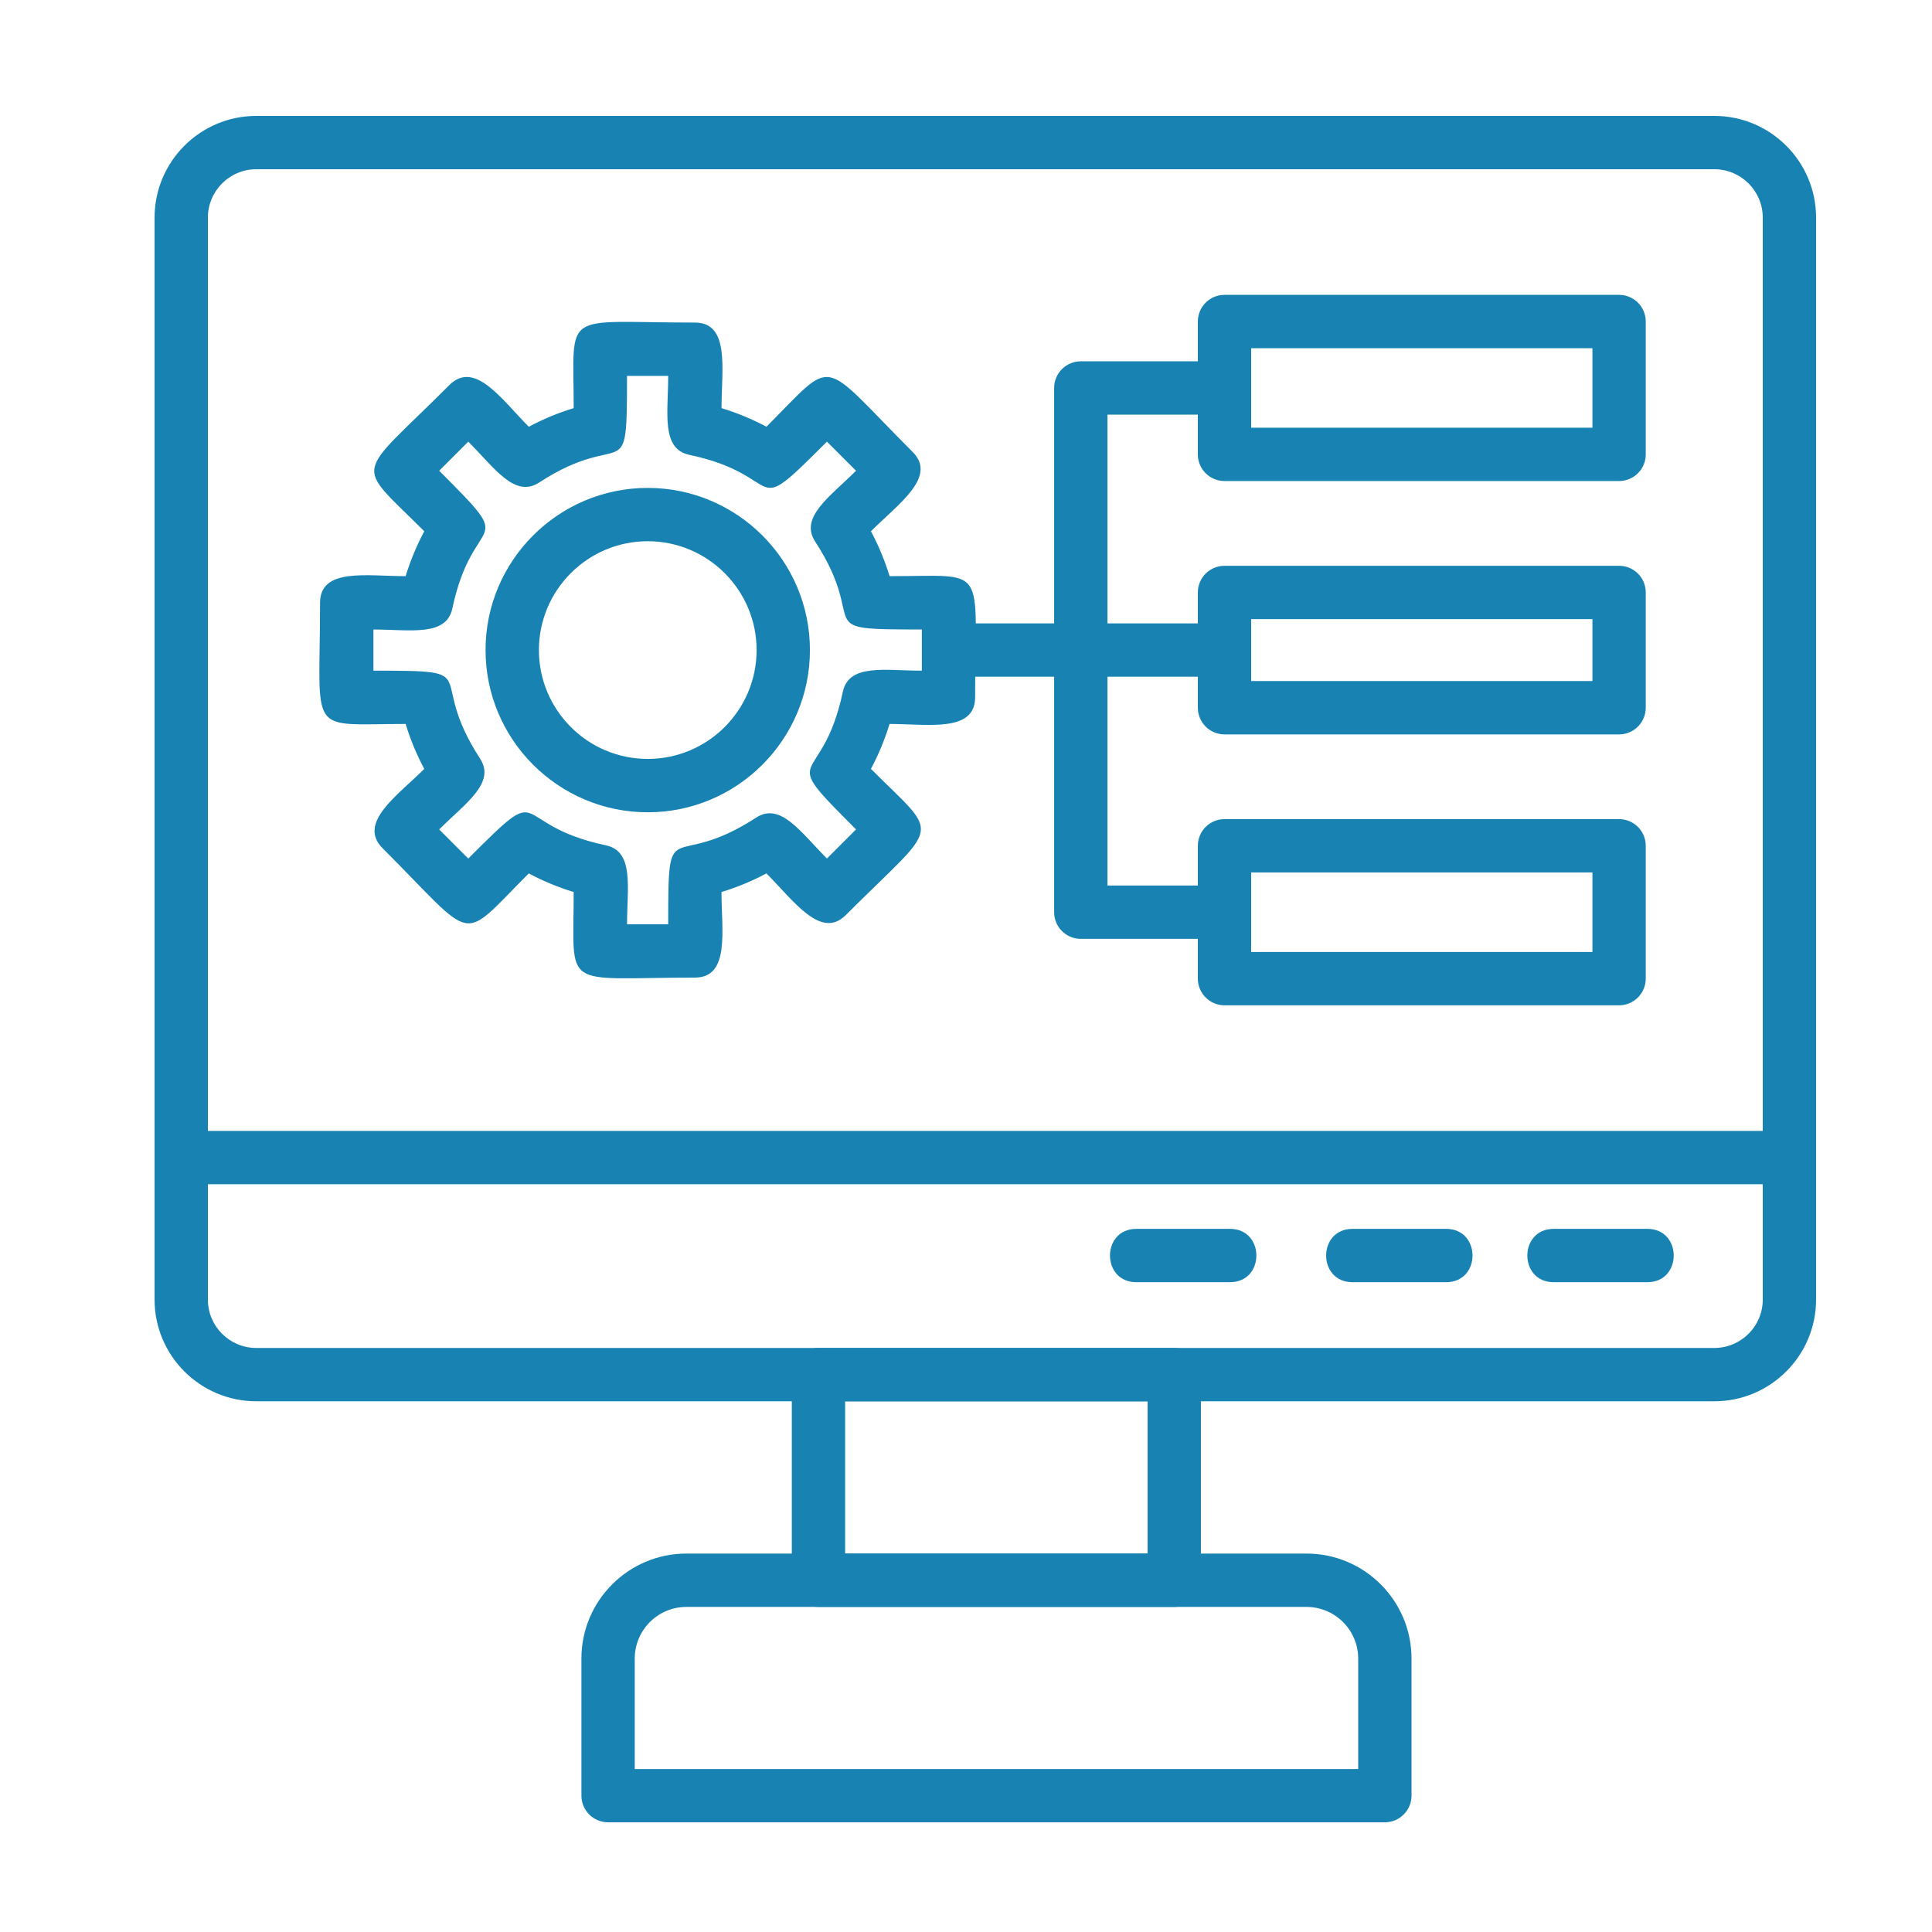 <svg width="50" height="50" viewBox="0 0 50 50" fill="none" xmlns="http://www.w3.org/2000/svg">
<path fill-rule="evenodd" clip-rule="evenodd" d="M44.368 36.265H6.632C5.181 36.265 4 35.084 4 33.633V5.632C4 4.181 5.181 3 6.632 3H44.368C45.819 3 47 4.181 47 5.632V33.633C47 35.084 45.819 36.265 44.368 36.265ZM6.632 4.38C5.942 4.38 5.38 4.942 5.38 5.632V33.633C5.38 34.324 5.942 34.885 6.632 34.885H44.368C45.058 34.885 45.62 34.324 45.62 33.633V5.632C45.62 4.942 45.058 4.38 44.368 4.38H6.632Z" fill="#1883B3"/>
<path fill-rule="evenodd" clip-rule="evenodd" d="M46.309 30.648H4.689C3.781 30.648 3.781 29.268 4.689 29.268H46.309C47.218 29.268 47.218 30.648 46.309 30.648Z" fill="#1883B3"/>
<path fill-rule="evenodd" clip-rule="evenodd" d="M30.389 41.587H21.182C20.801 41.587 20.492 41.278 20.492 40.897V35.575C20.492 35.194 20.801 34.885 21.182 34.885H30.389C30.771 34.885 31.079 35.194 31.079 35.575V40.897C31.079 41.278 30.77 41.587 30.389 41.587ZM21.872 40.207H29.699V36.266H21.872V40.207Z" fill="#1883B3"/>
<path fill-rule="evenodd" clip-rule="evenodd" d="M35.84 47.161H15.737C15.356 47.161 15.047 46.852 15.047 46.471V42.923C15.047 41.425 16.266 40.206 17.764 40.206H33.813C35.311 40.206 36.53 41.425 36.53 42.923V46.471C36.53 46.852 36.221 47.161 35.84 47.161H35.84ZM16.427 45.782H35.15V42.924C35.15 42.187 34.55 41.587 33.812 41.587H17.764C17.026 41.587 16.427 42.187 16.427 42.924L16.427 45.782H16.427Z" fill="#1883B3"/>
<path fill-rule="evenodd" clip-rule="evenodd" d="M16.763 21.022C14.449 21.022 12.566 19.139 12.566 16.824C12.566 14.51 14.449 12.627 16.763 12.627C19.078 12.627 20.961 14.51 20.961 16.824C20.961 19.139 19.078 21.022 16.763 21.022ZM16.763 14.007C15.21 14.007 13.947 15.271 13.947 16.824C13.947 18.377 15.21 19.641 16.763 19.641C18.317 19.641 19.581 18.378 19.581 16.824C19.581 15.271 18.317 14.007 16.763 14.007Z" fill="#1883B3"/>
<path fill-rule="evenodd" clip-rule="evenodd" d="M42.635 33.183H40.209C39.3 33.183 39.3 31.803 40.209 31.803H42.635C43.543 31.803 43.543 33.183 42.635 33.183Z" fill="#1883B3"/>
<path fill-rule="evenodd" clip-rule="evenodd" d="M37.427 33.183H35.002C34.093 33.183 34.093 31.803 35.002 31.803H37.427C38.336 31.803 38.336 33.183 37.427 33.183Z" fill="#1883B3"/>
<path fill-rule="evenodd" clip-rule="evenodd" d="M31.834 33.183H29.408C28.499 33.183 28.499 31.803 29.408 31.803H31.834C32.742 31.803 32.742 33.183 31.834 33.183Z" fill="#1883B3"/>
<path fill-rule="evenodd" clip-rule="evenodd" d="M27.967 17.514H24.545C23.636 17.514 23.636 16.134 24.545 16.134H27.967C28.875 16.134 28.875 17.514 27.967 17.514Z" fill="#1883B3"/>
<path fill-rule="evenodd" clip-rule="evenodd" d="M31.692 24.298H27.971C27.59 24.298 27.281 23.989 27.281 23.608V10.041C27.281 9.659 27.59 9.351 27.971 9.351H31.692C32.601 9.351 32.601 10.73 31.692 10.73H28.661V22.918H31.692C32.601 22.918 32.601 24.297 31.692 24.297V24.298Z" fill="#1883B3"/>
<path fill-rule="evenodd" clip-rule="evenodd" d="M31.691 17.514H27.971C27.062 17.514 27.062 16.134 27.971 16.134H31.691C32.6 16.134 32.599 17.514 31.691 17.514Z" fill="#1883B3"/>
<path fill-rule="evenodd" clip-rule="evenodd" d="M41.902 12.449H31.69C31.309 12.449 31 12.141 31 11.759V8.322C31 7.94 31.309 7.631 31.69 7.631H41.902C42.283 7.631 42.592 7.94 42.592 8.322V11.759C42.592 12.141 42.283 12.449 41.902 12.449ZM32.38 11.069H41.212V9.012H32.38V11.069Z" fill="#1883B3"/>
<path fill-rule="evenodd" clip-rule="evenodd" d="M41.902 26.017H31.69C31.309 26.017 31 25.708 31 25.326V21.889C31 21.508 31.309 21.199 31.69 21.199H41.902C42.283 21.199 42.592 21.508 42.592 21.889V25.326C42.592 25.707 42.283 26.017 41.902 26.017ZM32.38 24.637H41.212V22.579H32.38V24.637V24.637Z" fill="#1883B3"/>
<path fill-rule="evenodd" clip-rule="evenodd" d="M41.902 19.006H31.69C31.309 19.006 31 18.697 31 18.315V15.333C31 14.951 31.309 14.643 31.69 14.643H41.902C42.283 14.643 42.592 14.951 42.592 15.333V18.315C42.592 18.697 42.283 19.006 41.902 19.006ZM32.38 17.625H41.212V16.023H32.38V17.625Z" fill="#1883B3"/>
<path fill-rule="evenodd" clip-rule="evenodd" d="M17.983 25.301C14.498 25.301 14.847 25.665 14.847 23.086C14.445 22.963 14.056 22.802 13.685 22.604C11.861 24.427 12.366 24.417 9.902 21.953C9.242 21.293 10.295 20.584 10.98 19.899C10.781 19.527 10.62 19.139 10.498 18.736C7.919 18.737 8.283 19.086 8.283 15.601C8.283 14.686 9.496 14.911 10.498 14.911C10.621 14.509 10.782 14.12 10.98 13.749C9.149 11.918 9.17 12.426 11.63 9.965C12.29 9.305 13.001 10.36 13.685 11.044C14.056 10.846 14.445 10.685 14.847 10.562C14.847 7.983 14.498 8.348 17.983 8.348C18.898 8.348 18.673 9.56 18.673 10.562C19.075 10.685 19.463 10.846 19.835 11.044C21.657 9.222 21.167 9.243 23.618 11.695C24.266 12.342 23.249 13.04 22.54 13.749C22.739 14.12 22.899 14.509 23.022 14.911C25.601 14.911 25.236 14.561 25.236 18.046C25.236 18.962 24.024 18.736 23.021 18.736C22.899 19.139 22.738 19.527 22.54 19.899C24.363 21.722 24.354 21.218 21.889 23.682C21.242 24.329 20.543 23.312 19.835 22.604C19.463 22.802 19.075 22.963 18.672 23.086C18.672 24.087 18.898 25.3 17.982 25.3L17.983 25.301ZM16.227 23.921H17.293C17.293 20.935 17.343 22.605 19.569 21.16C20.202 20.749 20.73 21.548 21.401 22.218L22.154 21.465C20.039 19.35 21.263 20.495 21.813 17.903C21.97 17.166 22.907 17.357 23.857 17.357V16.291C20.869 16.291 22.542 16.24 21.096 14.015C20.684 13.382 21.484 12.853 22.154 12.183L21.401 11.43C19.286 13.545 20.432 12.322 17.839 11.771C17.102 11.615 17.293 10.677 17.293 9.728H16.227C16.227 12.717 16.175 11.043 13.951 12.489C13.319 12.9 12.79 12.101 12.119 11.43L11.366 12.183C13.481 14.299 12.258 13.153 11.707 15.746C11.55 16.483 10.613 16.292 9.664 16.292V17.357C12.651 17.357 10.979 17.408 12.425 19.634C12.836 20.266 12.037 20.795 11.366 21.466L12.119 22.219C14.235 20.104 13.089 21.327 15.681 21.877C16.419 22.034 16.228 22.972 16.228 23.921H16.227Z" fill="#1883B3"/>
</svg>
